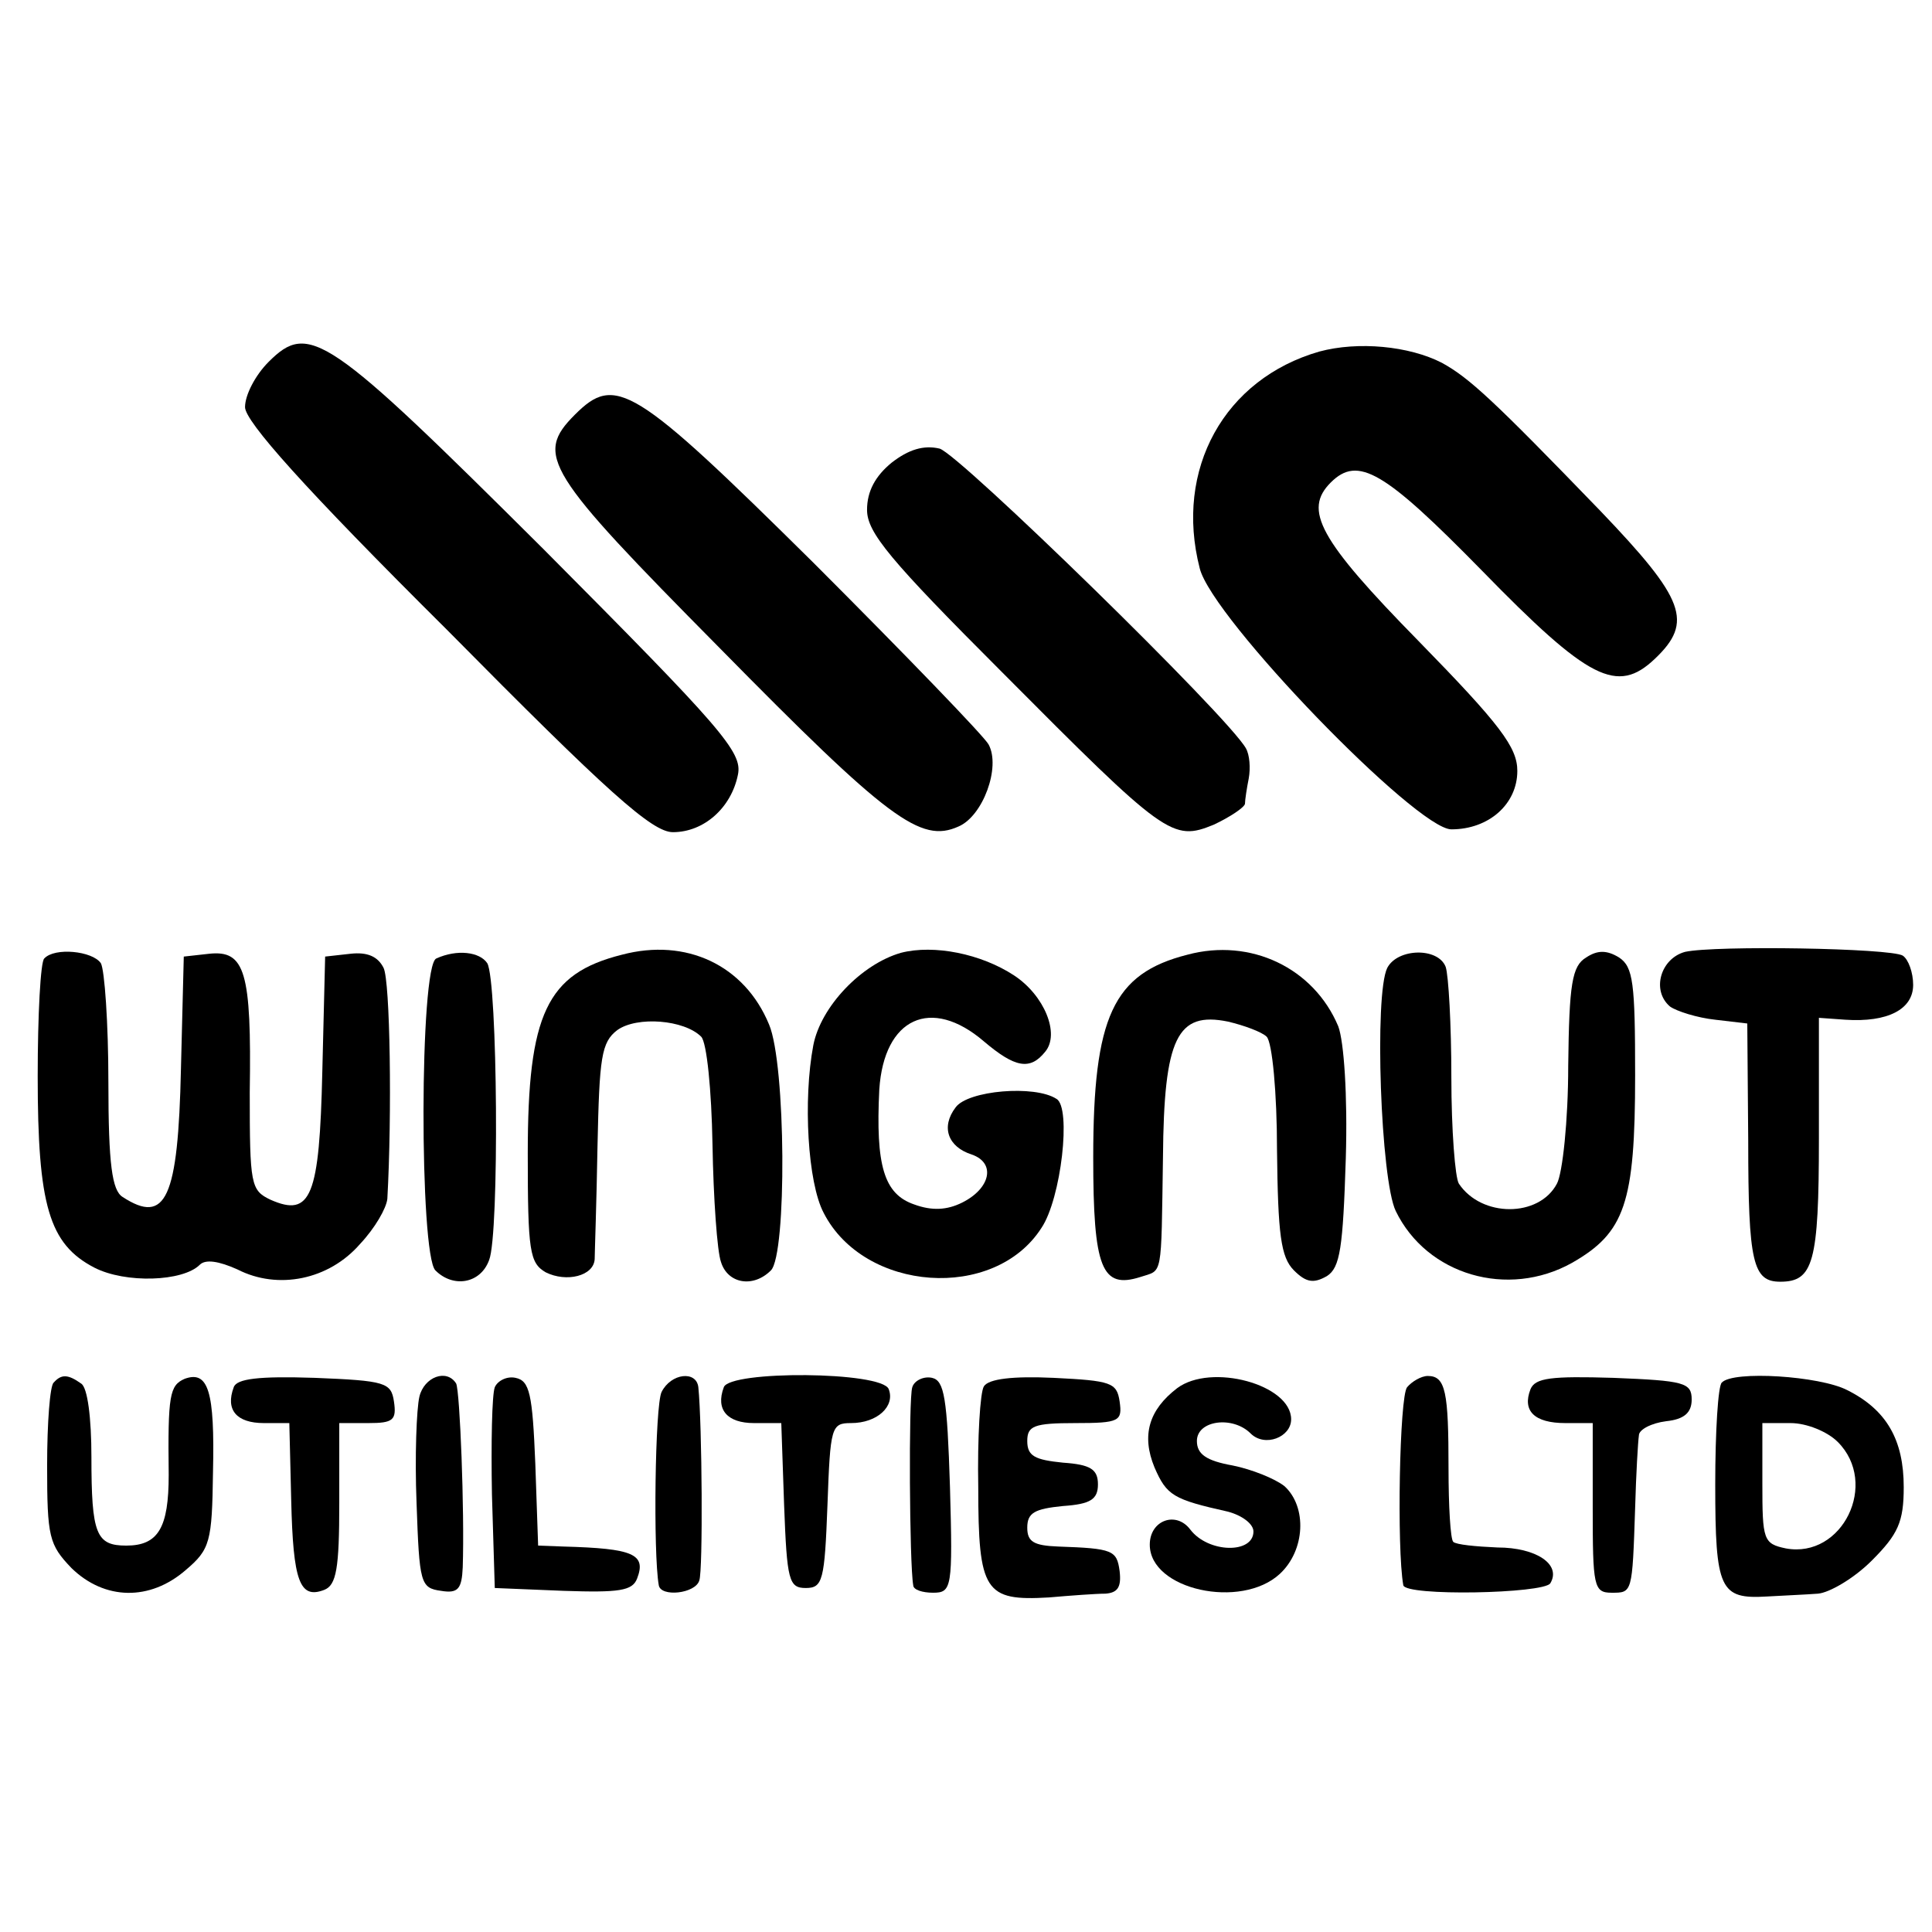 <?xml version="1.0" standalone="no"?>
<!DOCTYPE svg PUBLIC "-//W3C//DTD SVG 20010904//EN"
 "http://www.w3.org/TR/2001/REC-SVG-20010904/DTD/svg10.dtd">
<svg version="1.0" xmlns="http://www.w3.org/2000/svg"
 width="205pt" height="205pt" viewBox="0 0 205 205"
 preserveAspectRatio="xMidYMid meet">
<g transform="translate(0,205) scale(0.1,-0.1)"
fill="#000000" stroke="none">
<path d="M285 1666 c-14 -14 -25 -35 -25 -48 0 -15 62 -85 214 -236 171 -173
218 -215 240 -215 33 0 62 26 69 61 5 24 -17 49 -206 239 -230 229 -249 242
-292 199z"/>
<path d="M1400 1677 c-101 -29 -154 -125 -127 -230 13 -53 230 -277 267 -277
40 0 70 27 70 62 0 25 -18 49 -105 138 -106 108 -122 139 -93 168 29 29 57 12
160 -93 114 -117 144 -132 184 -94 41 39 32 63 -58 157 -114 118 -139 141
-168 157 -35 18 -89 23 -130 12z"/>
<path d="M610 1610 c-43 -43 -31 -61 153 -247 180 -183 214 -208 254 -190 26
11 45 63 32 87 -4 8 -88 95 -186 193 -191 189 -210 200 -253 157z"/>
<path d="M946 1559 c-17 -14 -26 -30 -26 -50 0 -24 24 -53 143 -172 174 -175
181 -180 225 -162 17 8 32 18 33 22 0 4 2 17 4 27 2 11 1 25 -3 32 -19 34
-304 312 -325 318 -17 4 -33 -1 -51 -15z"/>
<path d="M660 1037 c-80 -20 -100 -63 -100 -211 0 -104 2 -116 19 -126 22 -11
51 -4 52 14 0 6 2 60 3 120 2 94 4 110 21 123 21 15 71 11 89 -7 6 -6 11 -57
12 -114 1 -58 5 -114 9 -125 7 -23 34 -28 53 -9 17 17 16 219 -2 261 -26 63
-88 92 -156 74z"/>
<path d="M956 1039 c-42 -12 -85 -57 -93 -98 -11 -58 -6 -146 11 -178 43 -84
181 -94 231 -16 21 31 32 128 16 137 -23 15 -94 9 -107 -9 -16 -21 -8 -42 17
-50 26 -9 20 -36 -10 -51 -16 -8 -32 -9 -51 -2 -32 11 -41 41 -37 122 5 76 55
99 111 51 33 -28 49 -31 65 -11 16 19 -1 60 -33 81 -35 23 -85 33 -120 24z"/>
<path d="M1260 1037 c-79 -20 -100 -66 -100 -215 0 -118 9 -140 50 -127 24 8
22 -3 24 127 1 127 15 155 69 144 17 -4 36 -11 41 -16 6 -6 11 -60 11 -120 1
-90 4 -114 18 -128 13 -13 21 -14 35 -6 14 9 17 30 20 125 2 67 -2 124 -8 140
-26 62 -93 94 -160 76z"/>
<path d="M1788 1040 c-26 -7 -36 -41 -16 -58 7 -5 29 -12 48 -14 l34 -4 1
-125 c0 -129 5 -149 34 -149 35 0 41 20 41 152 l0 128 28 -2 c45 -3 72 11 72
37 0 13 -5 27 -11 31 -13 8 -199 11 -231 4z"/>
<path d="M47 1033 c-4 -3 -7 -60 -7 -125 0 -137 12 -178 60 -203 33 -17 94
-15 112 3 6 6 20 4 40 -5 43 -22 97 -11 130 27 16 17 28 38 29 48 5 89 3 231
-4 245 -6 12 -17 17 -35 15 l-27 -3 -3 -122 c-3 -133 -12 -155 -55 -136 -21
10 -22 16 -22 114 2 128 -5 151 -43 147 l-27 -3 -3 -119 c-3 -138 -16 -166
-62 -136 -11 7 -15 34 -15 122 0 62 -4 119 -8 126 -9 13 -49 17 -60 5z"/>
<path d="M463 1033 c-18 -7 -18 -314 -1 -331 19 -19 48 -14 57 11 11 27 9 297
-2 315 -8 12 -32 15 -54 5z"/>
<path d="M1472 1023 c-14 -28 -7 -225 9 -258 33 -68 119 -93 187 -55 56 32 67
63 67 199 0 98 -2 115 -17 125 -13 8 -23 8 -35 0 -15 -9 -18 -28 -19 -115 0
-58 -6 -114 -12 -125 -19 -36 -80 -36 -104 0 -4 6 -8 57 -8 113 0 56 -3 108
-6 117 -8 21 -51 20 -62 -1z"/>
<path d="M57 583 c-4 -3 -7 -43 -7 -88 0 -76 2 -84 26 -109 35 -34 83 -35 121
-2 26 22 28 30 29 104 2 86 -5 108 -30 99 -16 -7 -18 -17 -17 -102 0 -56 -11
-75 -45 -75 -32 0 -37 12 -37 94 0 41 -4 74 -11 78 -14 10 -21 10 -29 1z"/>
<path d="M248 578 c-9 -24 3 -38 32 -38 l27 0 2 -82 c2 -86 9 -105 35 -95 13
5 16 23 16 92 l0 85 31 0 c26 0 30 3 27 23 -3 20 -9 22 -84 25 -60 2 -83 -1
-86 -10z"/>
<path d="M445 568 c-3 -13 -5 -63 -3 -113 3 -85 4 -90 26 -93 18 -3 22 2 23
25 2 60 -3 187 -7 195 -10 16 -34 7 -39 -14z"/>
<path d="M525 578 c-3 -8 -4 -59 -3 -114 l3 -99 73 -3 c59 -2 73 0 78 13 10
26 -4 32 -78 34 l-27 1 -3 87 c-3 74 -6 88 -21 91 -9 2 -19 -3 -22 -10z"/>
<path d="M702 573 c-7 -14 -9 -171 -3 -205 2 -13 39 -9 43 5 4 10 3 166 -1
205 -2 18 -29 15 -39 -5z"/>
<path d="M768 578 c-9 -24 4 -38 32 -38 l29 0 3 -87 c3 -80 5 -88 23 -88 18 0
20 8 23 88 3 83 4 87 25 87 28 0 47 18 40 36 -7 19 -169 20 -175 2z"/>
<path d="M968 578 c-4 -11 -3 -188 1 -210 0 -5 10 -8 21 -8 20 0 21 5 18 112
-3 95 -6 113 -19 116 -9 2 -19 -3 -21 -10z"/>
<path d="M1044 579 c-4 -6 -7 -55 -6 -107 0 -111 7 -121 75 -117 23 2 50 4 60
4 13 1 17 7 15 24 -3 22 -7 24 -65 26 -26 1 -33 5 -33 20 0 16 8 20 38 23 29
2 37 7 37 23 0 16 -8 21 -37 23 -30 3 -38 7 -38 23 0 16 7 19 51 19 47 0 50 2
47 23 -3 20 -9 22 -70 25 -43 2 -69 -1 -74 -9z"/>
<path d="M1249 577 c-30 -23 -38 -50 -24 -84 13 -30 20 -34 78 -47 15 -4 27
-13 27 -21 0 -24 -48 -23 -67 2 -15 20 -43 10 -43 -16 0 -48 97 -69 138 -31
27 25 29 71 5 93 -10 8 -35 18 -55 22 -28 5 -38 12 -38 26 0 22 38 27 57 8 15
-15 43 -4 43 15 0 37 -85 60 -121 33z"/>
<path d="M1493 578 c-8 -10 -11 -171 -4 -210 2 -12 149 -9 156 2 12 20 -15 38
-56 38 -23 1 -44 3 -47 6 -3 3 -5 38 -5 78 0 81 -3 98 -22 98 -7 0 -17 -6 -22
-12z"/>
<path d="M1624 576 c-9 -23 4 -36 37 -36 l29 0 0 -90 c0 -83 1 -90 20 -90 22
0 22 -1 25 90 1 36 3 70 4 77 0 6 13 13 29 15 19 2 27 9 27 23 0 18 -8 20 -83
23 -66 2 -83 0 -88 -12z"/>
<path d="M1827 583 c-4 -3 -7 -52 -7 -108 0 -112 5 -122 55 -119 17 1 41 2 54
3 12 1 38 16 57 35 28 28 34 41 34 78 0 50 -18 82 -60 103 -29 15 -121 21
-133 8z m123 -63 c44 -44 5 -124 -55 -113 -24 5 -25 9 -25 69 l0 64 30 0 c17
0 39 -9 50 -20z"/>
</g>
</svg>

